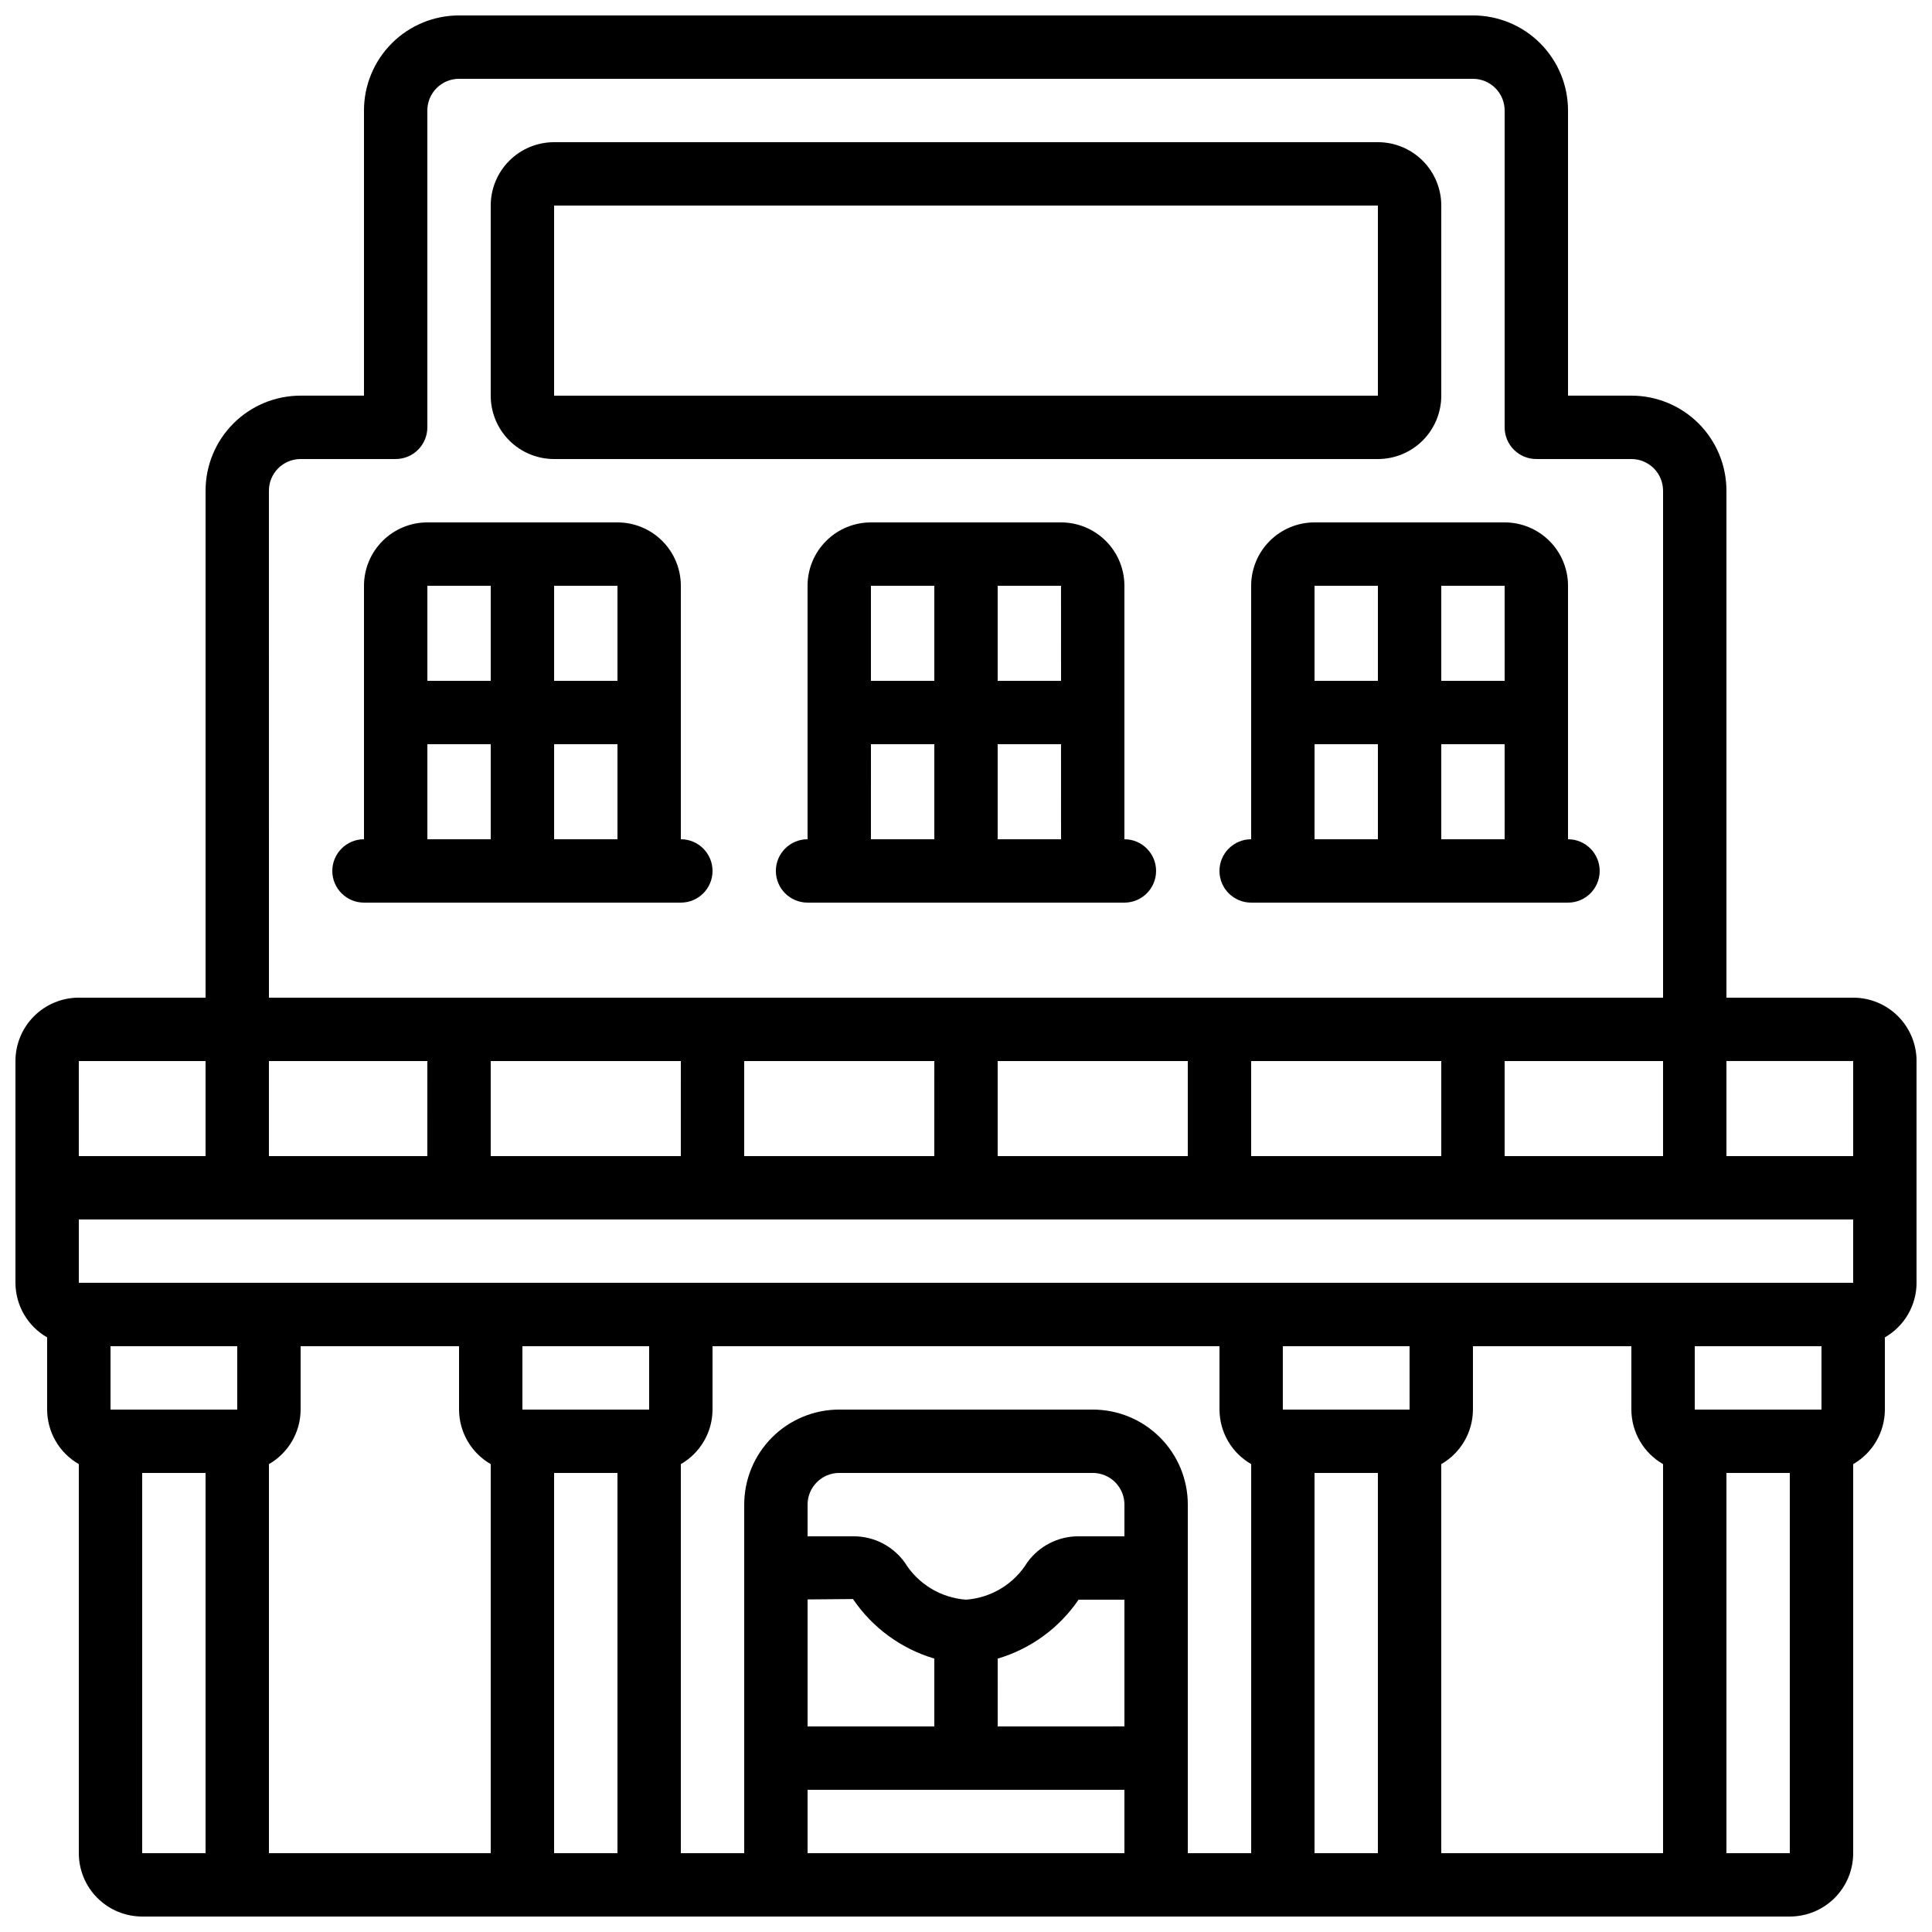 <?xml version="1.0" encoding="UTF-8"?>
<!-- Uploaded to: ICON Repo, www.iconrepo.com, Generator: ICON Repo Mixer Tools -->
<svg width="800px" height="800px" version="1.1" viewBox="144 144 512 512" xmlns="http://www.w3.org/2000/svg">
 <defs>
  <clipPath id="a">
   <path d="m148.09 148.09h503.81v503.81h-503.81z"/>
  </clipPath>
 </defs>
 <path d="m290.84 265.65h218.32c4.453 0 8.727-1.77 11.875-4.918 3.148-3.148 4.918-7.422 4.918-11.875v-50.379c0-4.457-1.77-8.727-4.918-11.875-3.148-3.152-7.422-4.922-11.875-4.922h-218.32c-4.453 0-8.727 1.77-11.875 4.922-3.148 3.148-4.918 7.418-4.918 11.875v50.383-0.004c0 4.453 1.77 8.727 4.918 11.875 3.148 3.148 7.422 4.918 11.875 4.918zm0-67.176 218.32 0.004v50.383l-218.32-0.004z"/>
 <path d="m324.43 366.41v-67.172c0-4.457-1.77-8.727-4.918-11.875-3.148-3.152-7.422-4.922-11.875-4.922h-50.379c-4.457 0-8.727 1.77-11.875 4.922-3.152 3.148-4.922 7.418-4.922 11.875v67.176-0.004c-4.637 0-8.395 3.762-8.395 8.398 0 4.637 3.758 8.395 8.395 8.395h83.969c4.641 0 8.398-3.758 8.398-8.395 0-4.637-3.758-8.398-8.398-8.398zm-16.793 0h-16.793v-25.188h16.793zm0-41.984h-16.793v-25.188h16.793zm-33.586-25.191v25.191h-16.793v-25.188zm-16.793 41.984h16.793v25.191h-16.793z"/>
 <path d="m441.98 366.41v-67.172c0-4.457-1.77-8.727-4.922-11.875-3.148-3.152-7.418-4.922-11.875-4.922h-50.379c-4.453 0-8.727 1.77-11.875 4.922-3.148 3.148-4.918 7.418-4.918 11.875v67.176-0.004c-4.641 0-8.398 3.762-8.398 8.398 0 4.637 3.758 8.395 8.398 8.395h83.969c4.637 0 8.395-3.758 8.395-8.395 0-4.637-3.758-8.398-8.395-8.398zm-16.793 0h-16.797v-25.188h16.793zm0-41.984h-16.797v-25.188h16.793zm-33.586-25.191v25.191h-16.797v-25.188zm-16.793 41.984h16.793v25.191h-16.797z"/>
 <path d="m559.54 366.41v-67.172c0-4.457-1.77-8.727-4.918-11.875-3.152-3.152-7.422-4.922-11.875-4.922h-50.383c-4.453 0-8.727 1.77-11.875 4.922-3.148 3.148-4.918 7.418-4.918 11.875v67.176-0.004c-4.637 0-8.398 3.762-8.398 8.398 0 4.637 3.762 8.395 8.398 8.395h83.969c4.637 0 8.395-3.758 8.395-8.395 0-4.637-3.758-8.398-8.395-8.398zm-16.793 0h-16.797v-25.188h16.793zm0-41.984h-16.797v-25.188h16.793zm-33.586-25.191v25.191h-16.797v-25.188zm-16.793 41.984h16.793v25.191h-16.797z"/>
 <g clip-path="url(#a)">
  <path d="m635.11 408.39h-33.586v-134.35c0-6.684-2.656-13.09-7.379-17.812-4.723-4.727-11.133-7.379-17.812-7.379h-16.793v-75.57c0-6.684-2.656-13.09-7.379-17.812-4.723-4.727-11.133-7.379-17.812-7.379h-268.7c-6.68 0-13.086 2.652-17.812 7.379-4.723 4.723-7.379 11.129-7.379 17.812v75.57h-16.793c-6.68 0-13.086 2.652-17.812 7.379-4.723 4.723-7.375 11.129-7.375 17.812v134.35h-33.59c-4.453 0-8.727 1.77-11.875 4.918-3.148 3.152-4.918 7.422-4.918 11.875v58.777c0.02 5.977 3.219 11.484 8.398 14.461v19.129c0.016 5.973 3.215 11.484 8.395 14.457v103.1c0 4.453 1.77 8.727 4.918 11.875 3.152 3.148 7.422 4.918 11.875 4.918h436.64c4.453 0 8.727-1.77 11.875-4.918 3.148-3.148 4.918-7.422 4.918-11.875v-103.1c5.18-2.973 8.379-8.484 8.398-14.457v-19.129c5.176-2.977 8.379-8.484 8.395-14.461v-58.777c0-4.453-1.77-8.723-4.918-11.875-3.148-3.148-7.422-4.918-11.875-4.918zm0 16.793v25.191h-33.586v-25.191zm-41.984 92.367v-16.793h33.586v16.793zm-151.14 33.586h-12.152c-5.402-0.027-10.48 2.574-13.621 6.969-3.516 5.688-9.543 9.34-16.211 9.824-6.668-0.484-12.699-4.137-16.215-9.824-3.141-4.394-8.219-6.996-13.621-6.969h-12.148v-8.395c0-4.641 3.758-8.398 8.395-8.398h67.176c2.227 0 4.363 0.883 5.938 2.461 1.574 1.574 2.461 3.707 2.461 5.938zm-83.969 16.727 12.031-0.102c5.144 7.598 12.762 13.172 21.555 15.777v17.98h-33.586zm50.383 15.684-0.004 0.004c8.734-2.578 16.309-8.098 21.438-15.621h12.152v33.586l-33.59 0.004zm25.188-65.996h-67.176c-6.68 0-13.086 2.652-17.812 7.379-4.723 4.723-7.375 11.129-7.375 17.812v92.363h-16.797v-103.1c5.18-2.973 8.379-8.484 8.398-14.457v-16.793h134.35v16.793c0.02 5.973 3.219 11.484 8.398 14.457v103.1h-16.793v-92.363c0-6.684-2.656-13.09-7.379-17.812-4.723-4.727-11.133-7.379-17.812-7.379zm-260.3 0v-16.793h33.586v16.793zm41.984 14.461v-0.004c5.176-2.973 8.379-8.484 8.395-14.457v-16.793h41.984v16.793c0.02 5.973 3.219 11.484 8.398 14.457v103.1h-58.777zm100.76-14.461h-33.59v-16.793h33.586zm-25.191 16.793h16.793v100.76h-16.793zm226.71-16.793h-33.59v-16.793h33.586zm-25.191 16.793h16.793v100.76h-16.793zm33.586-2.336c5.18-2.973 8.379-8.484 8.398-14.457v-16.793h41.984v16.793c0.02 5.973 3.219 11.484 8.398 14.457v103.1h-58.781zm109.16-48.047h-470.22v-16.793h470.22zm-92.363-33.586v-25.191h41.984v25.191zm-16.793 0h-50.383v-25.191h50.383zm-67.176 0h-50.383v-25.191h50.383zm-67.176 0h-50.379v-25.191h50.383zm-67.176 0h-50.379v-25.191h50.383zm-67.176 0h-41.98v-25.191h41.984zm-41.98-176.33c0-4.637 3.758-8.398 8.395-8.398h25.191c2.227 0 4.363-0.883 5.938-2.457 1.574-1.578 2.461-3.711 2.461-5.938v-83.969c0-4.637 3.758-8.398 8.395-8.398h268.7c2.227 0 4.363 0.887 5.938 2.461 1.574 1.574 2.461 3.711 2.461 5.938v83.969c0 2.227 0.883 4.359 2.457 5.938 1.574 1.574 3.711 2.457 5.938 2.457h25.191c2.227 0 4.363 0.887 5.938 2.461s2.461 3.711 2.461 5.938v134.35h-369.46zm-16.793 151.14v25.191h-33.59v-25.191zm-16.797 109.16h16.797v100.76h-16.797zm176.34 100.76v-16.793h83.969v16.793zm243.51 0v-100.76h16.793v100.76z"/>
 </g>
</svg>
